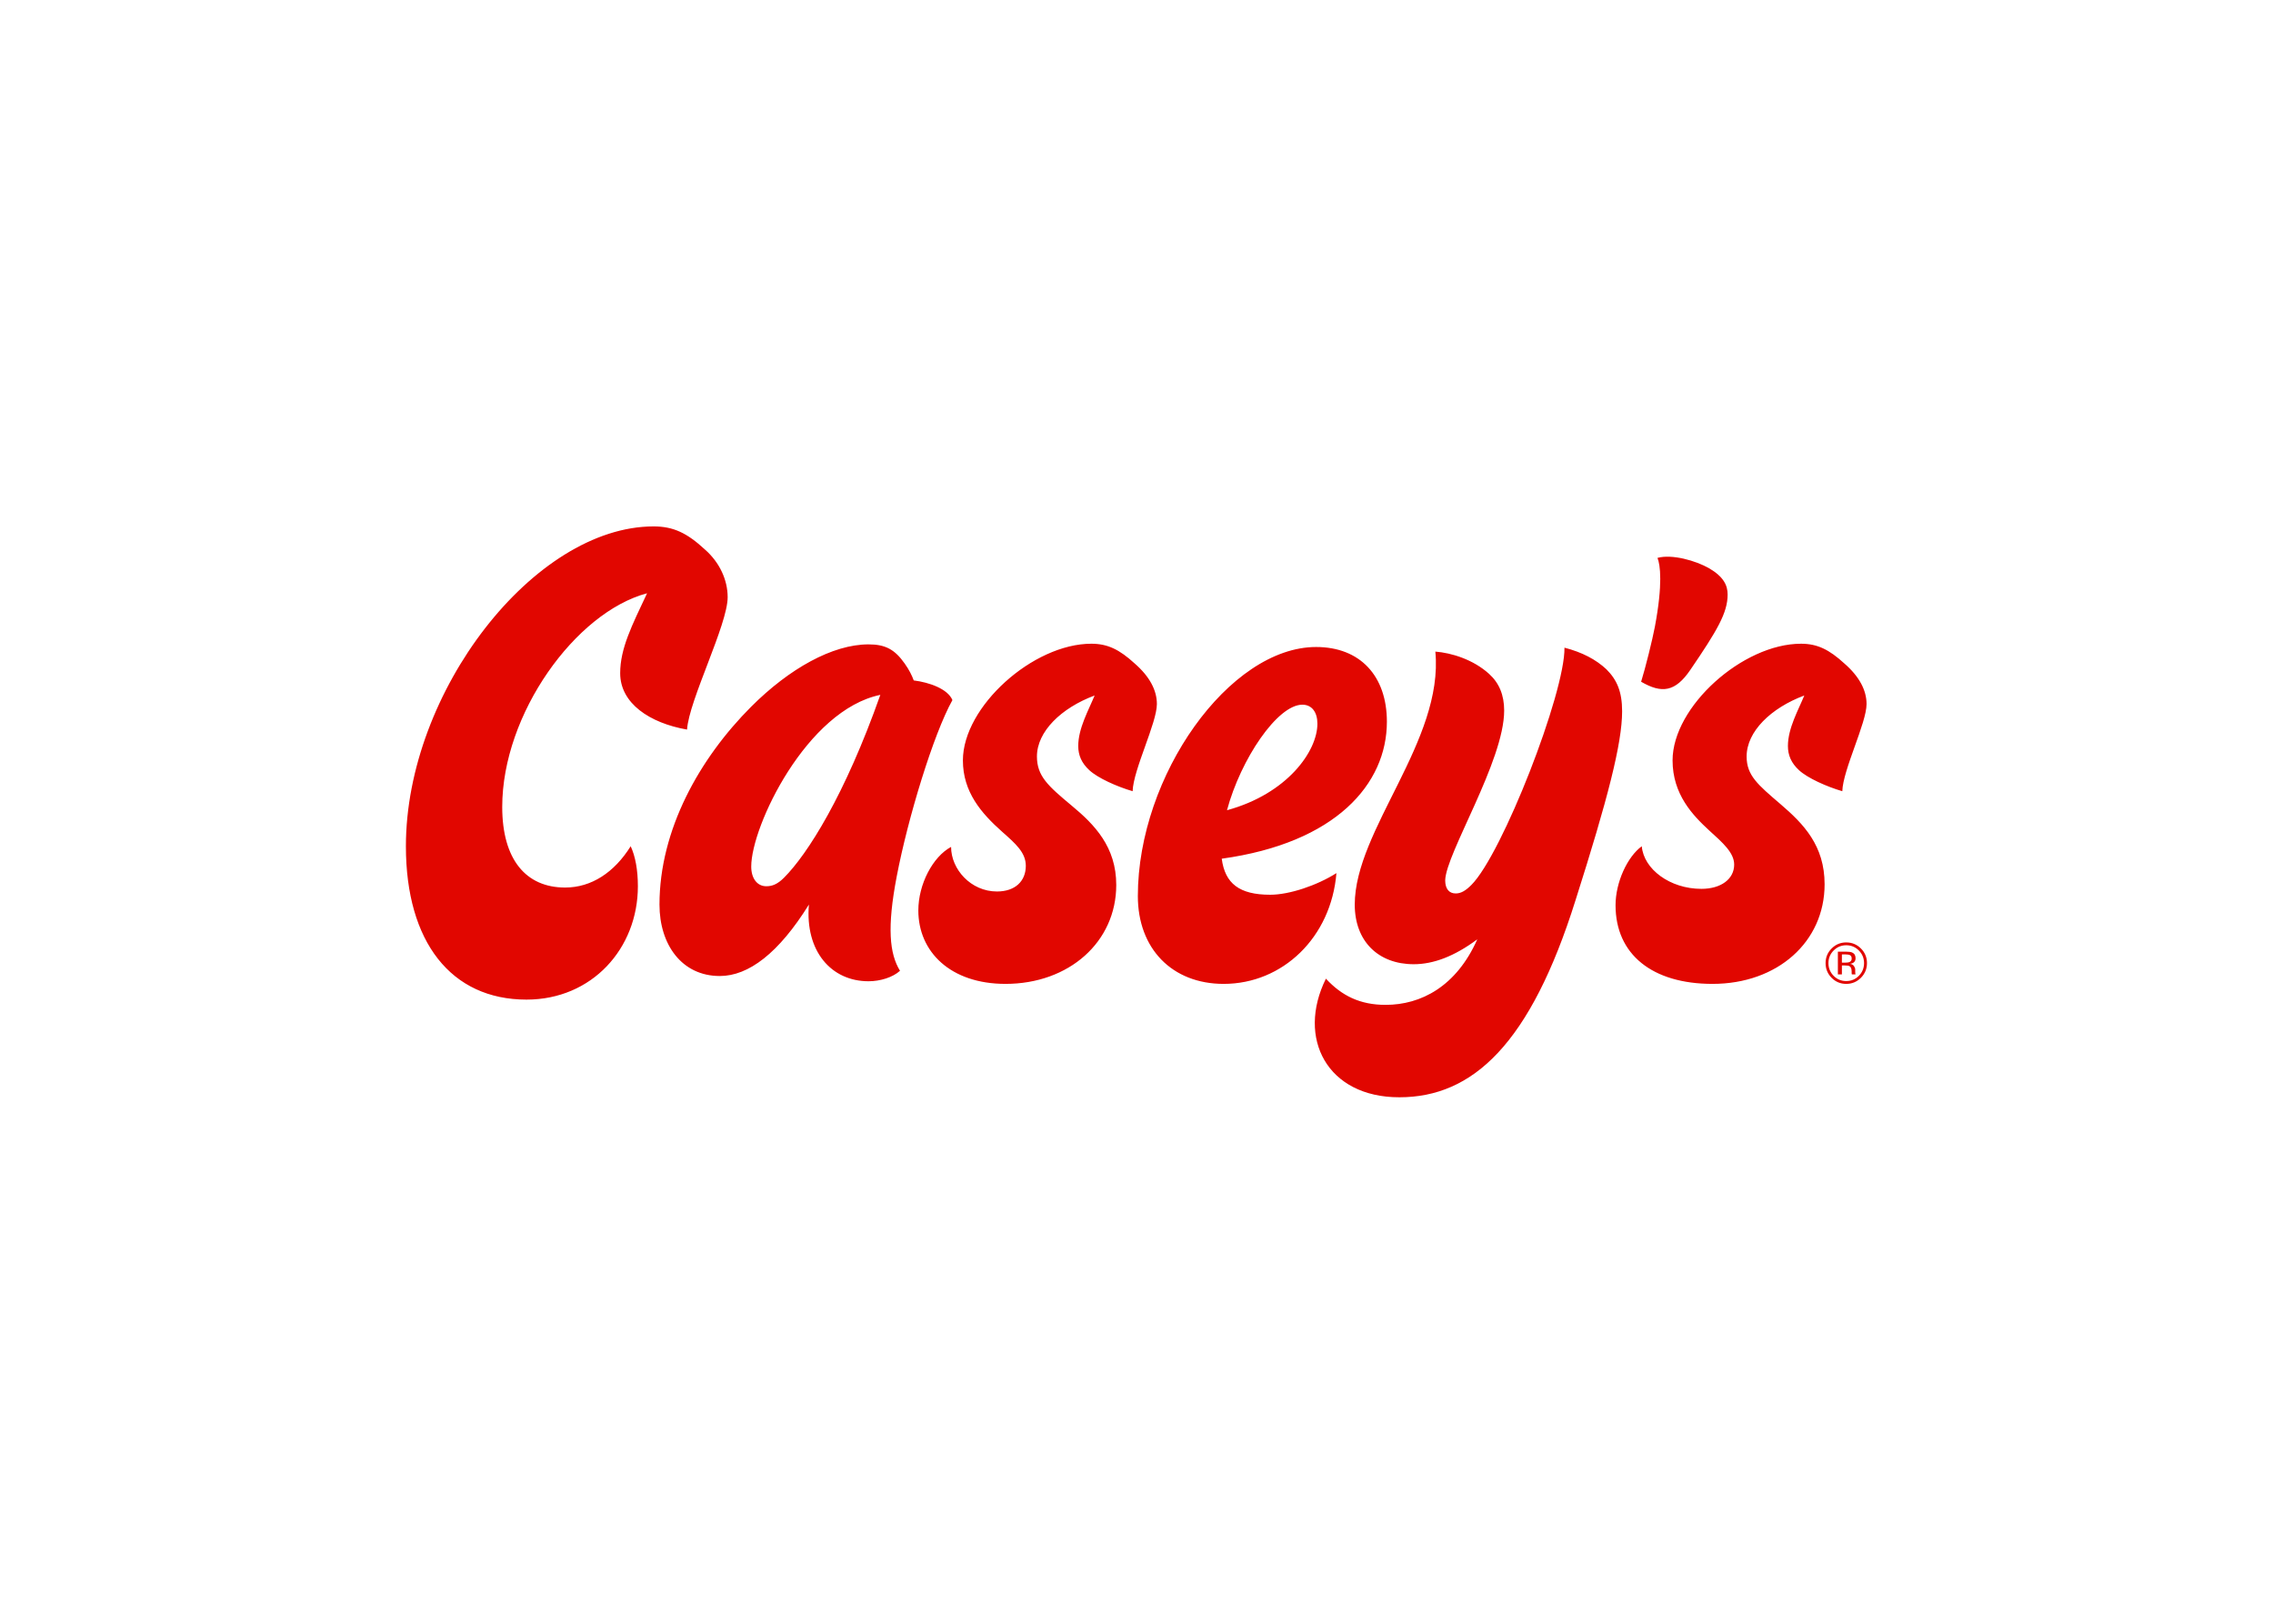 <svg clip-rule="evenodd" fill-rule="evenodd" stroke-linejoin="round" stroke-miterlimit="2" viewBox="0 0 560 400" xmlns="http://www.w3.org/2000/svg"><path d="m84.329 14.468c0-1.566 1.525-3.05 3.628-3.834-.372.907-1.031 2.061-1.031 3.174 0 .578.206 1.072.701 1.526.536.494 1.731 1.03 2.72 1.319.042-1.36 1.525-4.287 1.525-5.482 0-.866-.453-1.732-1.401-2.556-.948-.866-1.69-1.237-2.721-1.237-3.668 0-8.079 3.957-8.079 7.337 0 2.143 1.278 3.463 2.309 4.411.865.783 1.566 1.402 1.566 2.143 0 .907-.824 1.525-2.061 1.525-1.978 0-3.627-1.236-3.751-2.679-.906.66-1.649 2.267-1.649 3.71 0 3.091 2.308 4.946 6.1 4.946 4.082 0 7.049-2.638 7.049-6.265 0-2.432-1.319-3.792-2.761-5.029-1.443-1.236-2.144-1.813-2.144-3.009zm-5.606-12.489c.176.438.341 1.638-.164 4.327-.153.814-.598 2.607-.866 3.463 1.299.752 2.145.647 3.092-.742 1.704-2.496 2.349-3.598 2.349-4.741 0-.576-.247-1.112-1.154-1.648-.866-.495-2.349-.907-3.257-.659zm-5.151 21.516c2.02-6.348 2.926-9.852 2.926-11.871 0-1.237-.329-1.979-.988-2.638-.66-.618-1.525-1.072-2.638-1.36.04 2.843-3.917 12.983-5.854 14.921-.371.371-.659.536-.989.536-.412 0-.659-.289-.659-.825.041-1.69 3.709-7.502 3.709-10.676 0-.988-.321-1.74-.948-2.307-1.004-.91-2.373-1.324-3.38-1.402.536 5.606-5.07 11.211-5.07 15.911 0 2.308 1.484 3.75 3.71 3.75 1.236 0 2.555-.494 3.998-1.566-1.318 2.968-3.544 4.122-5.77 4.122-1.608 0-2.762-.577-3.752-1.648-1.855 3.75.083 7.46 4.617 7.46 4.617 0 8.244-3.338 11.088-12.407zm-17.188-12.283c.618 0 .948.494.948 1.195 0 1.731-1.896 4.41-5.687 5.442.865-3.216 3.173-6.637 4.739-6.637zm-4.946 17.559c3.71 0 6.76-2.926 7.09-6.966-1.237.783-2.968 1.36-4.164 1.36-1.937 0-2.844-.701-3.049-2.267 7.172-.989 10.387-4.699 10.387-8.615 0-2.885-1.69-4.699-4.452-4.699-5.441 0-11.212 8.08-11.212 15.663 0 3.298 2.144 5.524 5.4 5.524zm-13.725 0c3.998 0 6.967-2.638 6.967-6.224 0-2.391-1.361-3.792-2.804-4.987-1.483-1.237-2.185-1.855-2.185-3.092 0-1.566 1.526-3.05 3.628-3.834-.371.907-1.03 2.061-1.03 3.174 0 .578.206 1.072.7 1.526.536.494 1.732 1.03 2.721 1.319.041-1.36 1.525-4.287 1.525-5.482 0-.866-.454-1.732-1.402-2.556-.948-.866-1.69-1.237-2.72-1.237-3.669 0-8.079 3.957-8.079 7.337 0 1.979 1.142 3.311 2.473 4.493.83.737 1.487 1.298 1.484 2.144-.003.948-.659 1.608-1.814 1.608-1.648 0-2.886-1.402-2.886-2.804-1.153.619-2.06 2.35-2.06 3.998 0 2.597 2.019 4.617 5.482 4.617zm-15.992-7.378c0-2.556 3.504-9.852 8.12-10.799-2.226 6.306-4.575 10.016-6.059 11.5-.412.412-.742.536-1.113.536-.577 0-.948-.496-.948-1.237zm-5.771 2.391c0 2.514 1.402 4.492 3.793 4.492 1.813 0 3.709-1.442 5.605-4.492-.247 2.926 1.402 4.822 3.751 4.822.742 0 1.526-.247 1.979-.659-.66-1.072-.824-2.72-.206-5.936.701-3.668 2.308-8.944 3.503-11.088-.288-.7-1.442-1.113-2.432-1.237-.123-.329-.286-.66-.576-1.071-.615-.868-1.196-1.196-2.268-1.196-2.266 0-4.987 1.526-7.378 3.916-3.256 3.257-5.771 7.749-5.771 12.449zm-5.934-1.072c-2.473 0-3.957-1.772-3.957-5.07 0-5.853 4.616-12.242 9.11-13.437-.948 2.019-1.691 3.462-1.691 5.028 0 1.896 1.856 3.133 4.205 3.545.124-1.855 2.555-6.595 2.555-8.326 0-1.072-.494-2.185-1.442-3.01-1.113-1.03-1.979-1.442-3.215-1.442-7.502 0-15.581 10.387-15.581 20.115 0 6.018 2.844 9.645 7.585 9.645 4.121 0 7.006-3.215 7.006-7.13 0-1.031-.164-1.896-.453-2.515-1.03 1.649-2.473 2.597-4.122 2.597zm80.921 4.467c0 .11-.05.185-.148.223-.054.022-.134.032-.241.032h-.227v-.518h.215c.14 0 .241.018.305.054.064.035.096.105.096.209zm-.869-.435v1.431h.253v-.563h.198c.134 0 .228.015.281.046.09.053.134.162.134.327v.114l.006.046c.001.005.002.011.004.015l.003.015h.236l-.009-.018c-.005-.012-.01-.037-.012-.075-.002-.037-.003-.073-.003-.106v-.104c0-.073-.027-.147-.078-.222-.052-.076-.134-.122-.245-.14.088-.014.157-.037.206-.07.093-.06.139-.154.139-.282 0-.18-.074-.301-.221-.363-.083-.034-.213-.051-.391-.051zm.526-.403c.31 0 .575.11.794.33.217.219.326.483.326.794 0 .312-.109.579-.326.799-.218.22-.483.329-.794.329s-.576-.109-.793-.329-.326-.487-.326-.799c0-.311.109-.575.327-.794.219-.22.483-.33.792-.33zm1.304 1.122c0-.36-.127-.667-.381-.919-.255-.254-.563-.381-.923-.381-.359 0-.665.127-.918.381-.254.253-.381.56-.381.919 0 .362.126.67.377.925.254.256.561.383.922.383.36 0 .668-.127.923-.383.254-.256.381-.564.381-.925z" fill="#e10600" transform="matrix(3.917 0 0 3.917 100 129.679)"/></svg>